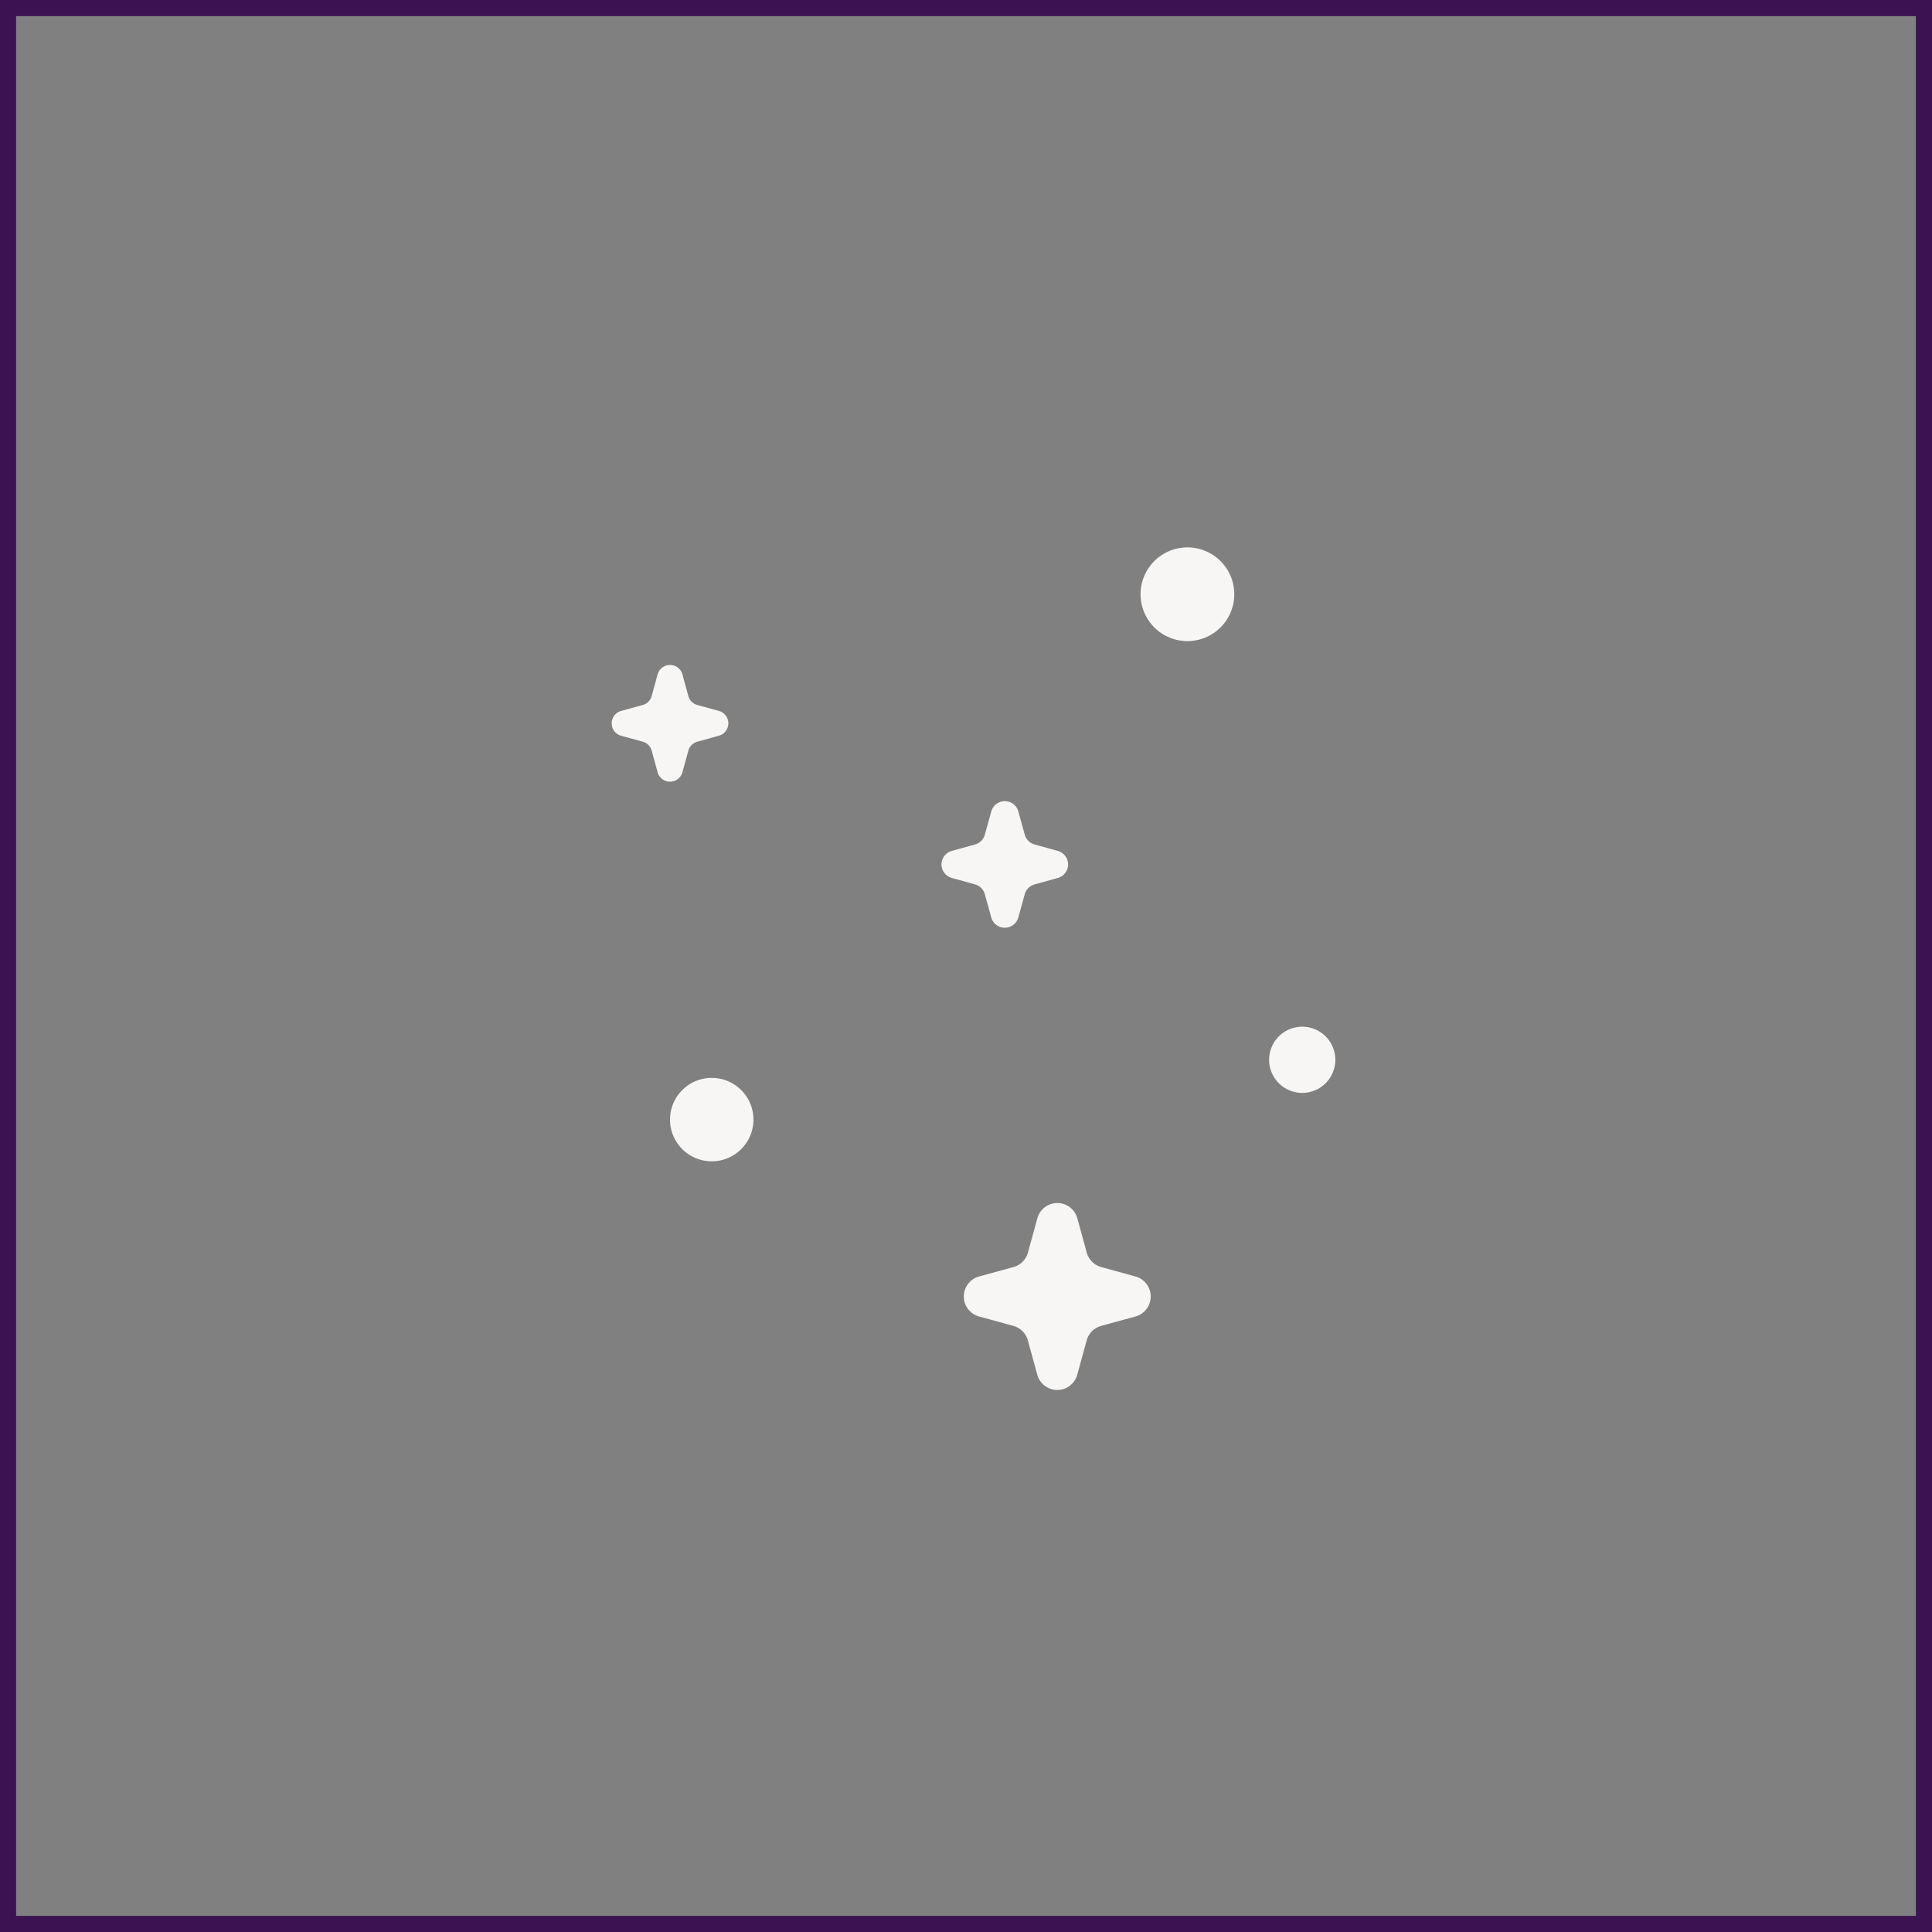 <svg xmlns="http://www.w3.org/2000/svg" xmlns:xlink="http://www.w3.org/1999/xlink" width="120" height="120" viewBox="0 0 120 120">
  <rect x="0" y="0" width="120" height="120" fill="#808080" stroke="none"/>
  <defs>
    <clipPath id="clip-path">
      <rect id="Rettangolo_142" data-name="Rettangolo 142" width="44.94" height="52.332" transform="translate(0 0)" fill="#f7f6f4"/>
    </clipPath>
  </defs>
  <g id="Raggruppa_257" data-name="Raggruppa 257" transform="translate(-900 -1350)">
    <g id="Rettangolo_219" data-name="Rettangolo 219" transform="translate(900 1350)" fill="none" stroke="#3c1253" stroke-width="1">
      <rect width="120" height="120" stroke="none"/>
      <rect x="0.5" y="0.5" width="119" height="119" fill="none"/>
    </g>
    <g id="Raggruppa_256" data-name="Raggruppa 256" transform="translate(938 1384)">
      <g id="Raggruppa_111" data-name="Raggruppa 111" clip-path="url(#clip-path)">
        <path id="Tracciato_129" data-name="Tracciato 129" d="M24.942,44.7l-2.131.585a1.288,1.288,0,0,0,0,2.484l2.131.585a1.288,1.288,0,0,1,.9.9l.585,2.131a1.287,1.287,0,0,0,2.483,0l.585-2.131a1.288,1.288,0,0,1,.9-.9l2.131-.585a1.288,1.288,0,0,0,0-2.484L30.4,44.7a1.29,1.29,0,0,1-.9-.9l-.585-2.13a1.287,1.287,0,0,0-2.483,0l-.585,2.13a1.29,1.29,0,0,1-.9.9" fill="#f7f6f4"/>
        <path id="Tracciato_130" data-name="Tracciato 130" d="M3.616,35.54a2.591,2.591,0,1,1,2.591,2.591A2.591,2.591,0,0,1,3.616,35.54" fill="#f7f6f4"/>
        <path id="Tracciato_131" data-name="Tracciato 131" d="M23.17,21.541l.4,1.441a.871.871,0,0,0,1.68,0l.4-1.441a.872.872,0,0,1,.61-.609l1.441-.4a.871.871,0,0,0,0-1.68l-1.441-.4a.872.872,0,0,1-.61-.609l-.4-1.441a.871.871,0,0,0-1.68,0l-.4,1.441a.87.87,0,0,1-.609.609l-1.442.4a.871.871,0,0,0,0,1.68l1.442.4a.87.87,0,0,1,.609.609" fill="#f7f6f4"/>
        <path id="Tracciato_132" data-name="Tracciato 132" d="M2.478,12.627l.364,1.327a.8.8,0,0,0,1.548,0l.364-1.327a.8.8,0,0,1,.561-.561L6.643,11.7a.8.8,0,0,0,0-1.547L5.315,9.79a.8.8,0,0,1-.561-.561L4.39,7.9a.8.8,0,0,0-1.548,0L2.478,9.229a.8.8,0,0,1-.561.561l-1.328.364a.8.8,0,0,0,0,1.547l1.328.365a.8.8,0,0,1,.561.561" fill="#f7f6f4"/>
        <path id="Tracciato_133" data-name="Tracciato 133" d="M35.753,5.82a2.91,2.91,0,1,1,2.91-2.91,2.91,2.91,0,0,1-2.91,2.91" fill="#f7f6f4"/>
        <path id="Tracciato_134" data-name="Tracciato 134" d="M42.884,33.882a2.056,2.056,0,1,1,2.056-2.056,2.056,2.056,0,0,1-2.056,2.056" fill="#f7f6f4"/>
      </g>
    </g>
  </g>
</svg>
